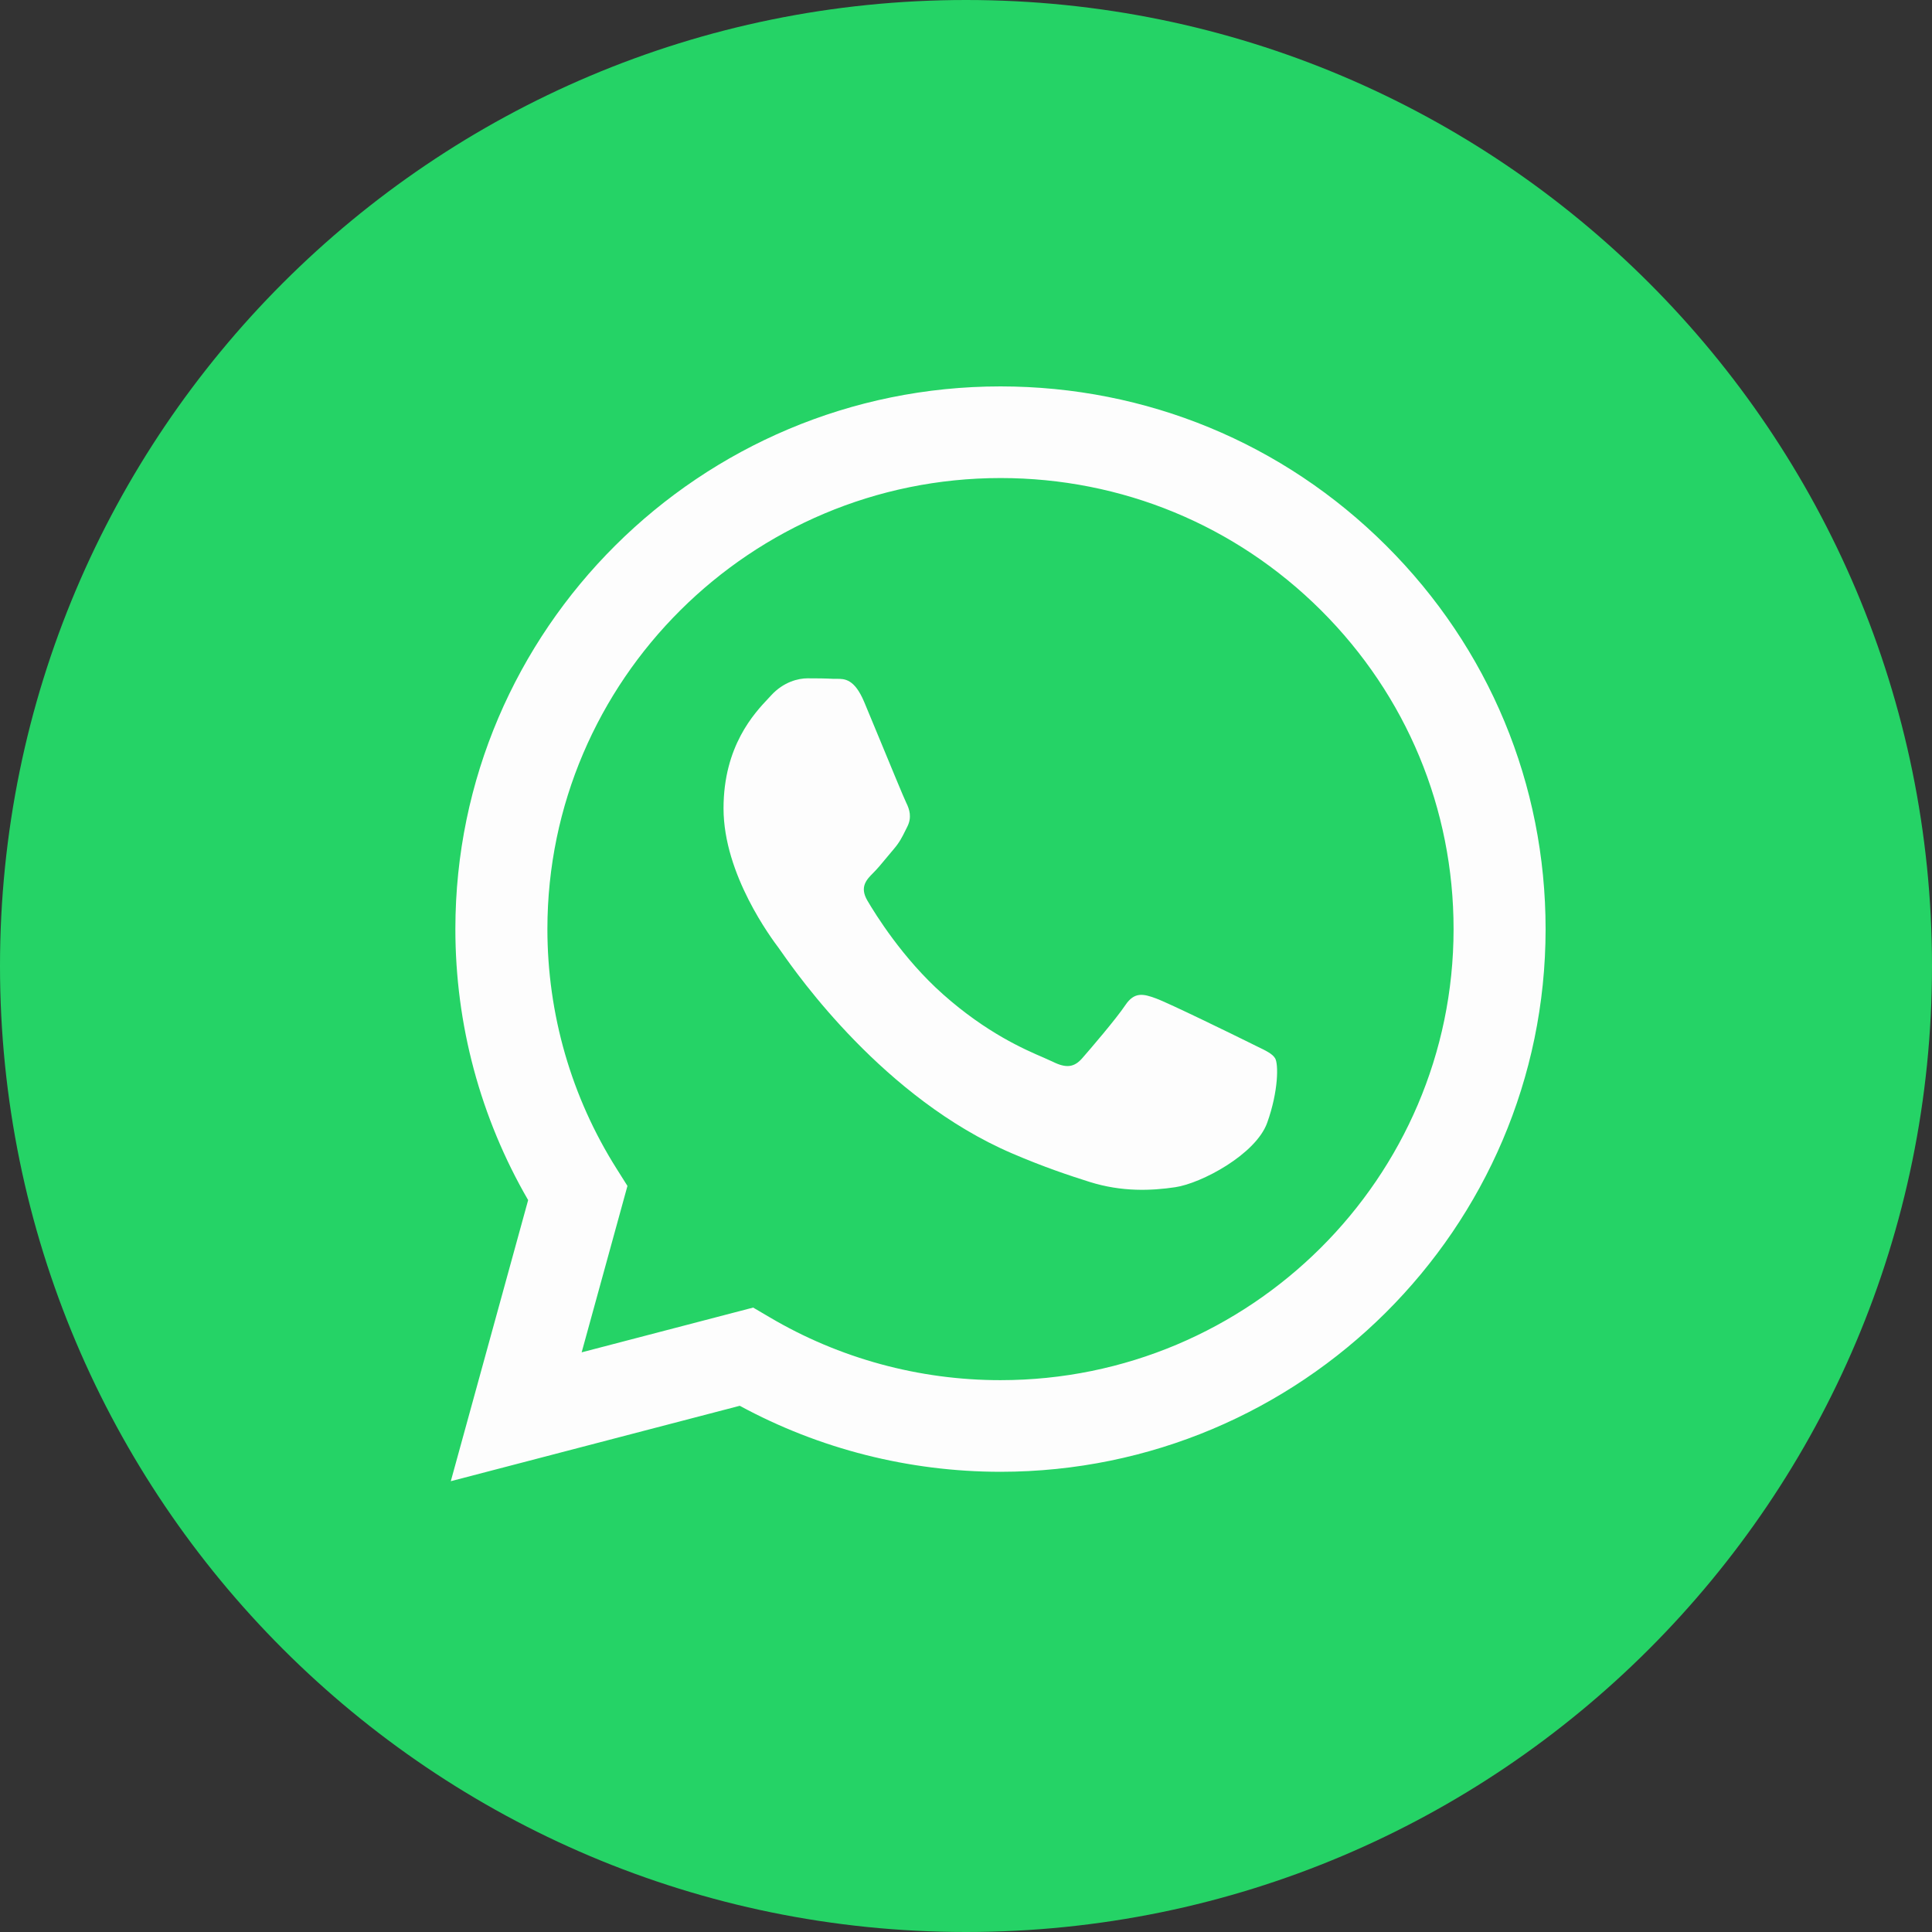 <svg width="30" height="30" viewBox="0 0 30 30" fill="none" xmlns="http://www.w3.org/2000/svg">
<rect x="0" y="0" width="30" height="30" fill="#333333" stroke="none"/>
<path d="M15 30C23.284 30 30 23.284 30 15C30 6.716 23.284 0 15 0C6.716 0 0 6.716 0 15C0 23.284 6.716 30 15 30Z" fill="#25D366"/>
<path fill-rule="evenodd" clip-rule="evenodd" d="M15.536 22.854H15.532C14.115 22.853 12.723 22.5 11.487 21.829L7 23L8.201 18.635C7.46 17.357 7.07 15.908 7.071 14.423C7.073 9.779 10.87 6 15.536 6C17.8 6.001 19.925 6.878 21.523 8.471C23.121 10.063 24.001 12.179 24 14.43C23.998 19.074 20.203 22.852 15.536 22.854ZM11.695 20.304L11.952 20.455C13.032 21.093 14.27 21.431 15.533 21.431H15.536C19.413 21.431 22.569 18.29 22.571 14.43C22.572 12.559 21.84 10.8 20.512 9.476C19.184 8.153 17.418 7.424 15.538 7.423C11.658 7.423 8.502 10.564 8.5 14.424C8.5 15.747 8.871 17.035 9.576 18.15L9.743 18.415L9.032 20.999L11.695 20.304ZM19.51 16.244C19.658 16.315 19.758 16.363 19.8 16.433C19.853 16.521 19.853 16.942 19.677 17.434C19.5 17.926 18.655 18.375 18.249 18.435C17.885 18.489 17.424 18.512 16.917 18.352C16.61 18.255 16.216 18.125 15.711 17.908C13.729 17.056 12.389 15.144 12.135 14.782C12.118 14.757 12.105 14.739 12.098 14.73L12.097 14.728C11.985 14.579 11.235 13.583 11.235 12.553C11.235 11.583 11.713 11.075 11.934 10.841C11.949 10.825 11.962 10.81 11.975 10.797C12.169 10.586 12.398 10.533 12.539 10.533C12.68 10.533 12.821 10.534 12.944 10.541C12.959 10.541 12.975 10.541 12.992 10.541C13.115 10.54 13.268 10.54 13.42 10.902C13.478 11.041 13.564 11.248 13.654 11.466C13.836 11.907 14.037 12.394 14.072 12.465C14.125 12.57 14.16 12.693 14.09 12.834C14.079 12.855 14.069 12.875 14.06 12.894C14.007 13.001 13.968 13.08 13.878 13.185C13.843 13.226 13.806 13.27 13.77 13.314C13.697 13.402 13.624 13.491 13.561 13.553C13.455 13.659 13.345 13.772 13.468 13.983C13.592 14.194 14.016 14.883 14.645 15.441C15.321 16.041 15.908 16.295 16.206 16.423C16.264 16.448 16.311 16.469 16.346 16.486C16.557 16.591 16.68 16.574 16.804 16.433C16.927 16.293 17.333 15.819 17.474 15.608C17.615 15.397 17.756 15.432 17.949 15.503C18.143 15.573 19.183 16.082 19.395 16.187C19.436 16.208 19.475 16.227 19.51 16.244Z" fill="#FDFDFD"/>
</svg>

